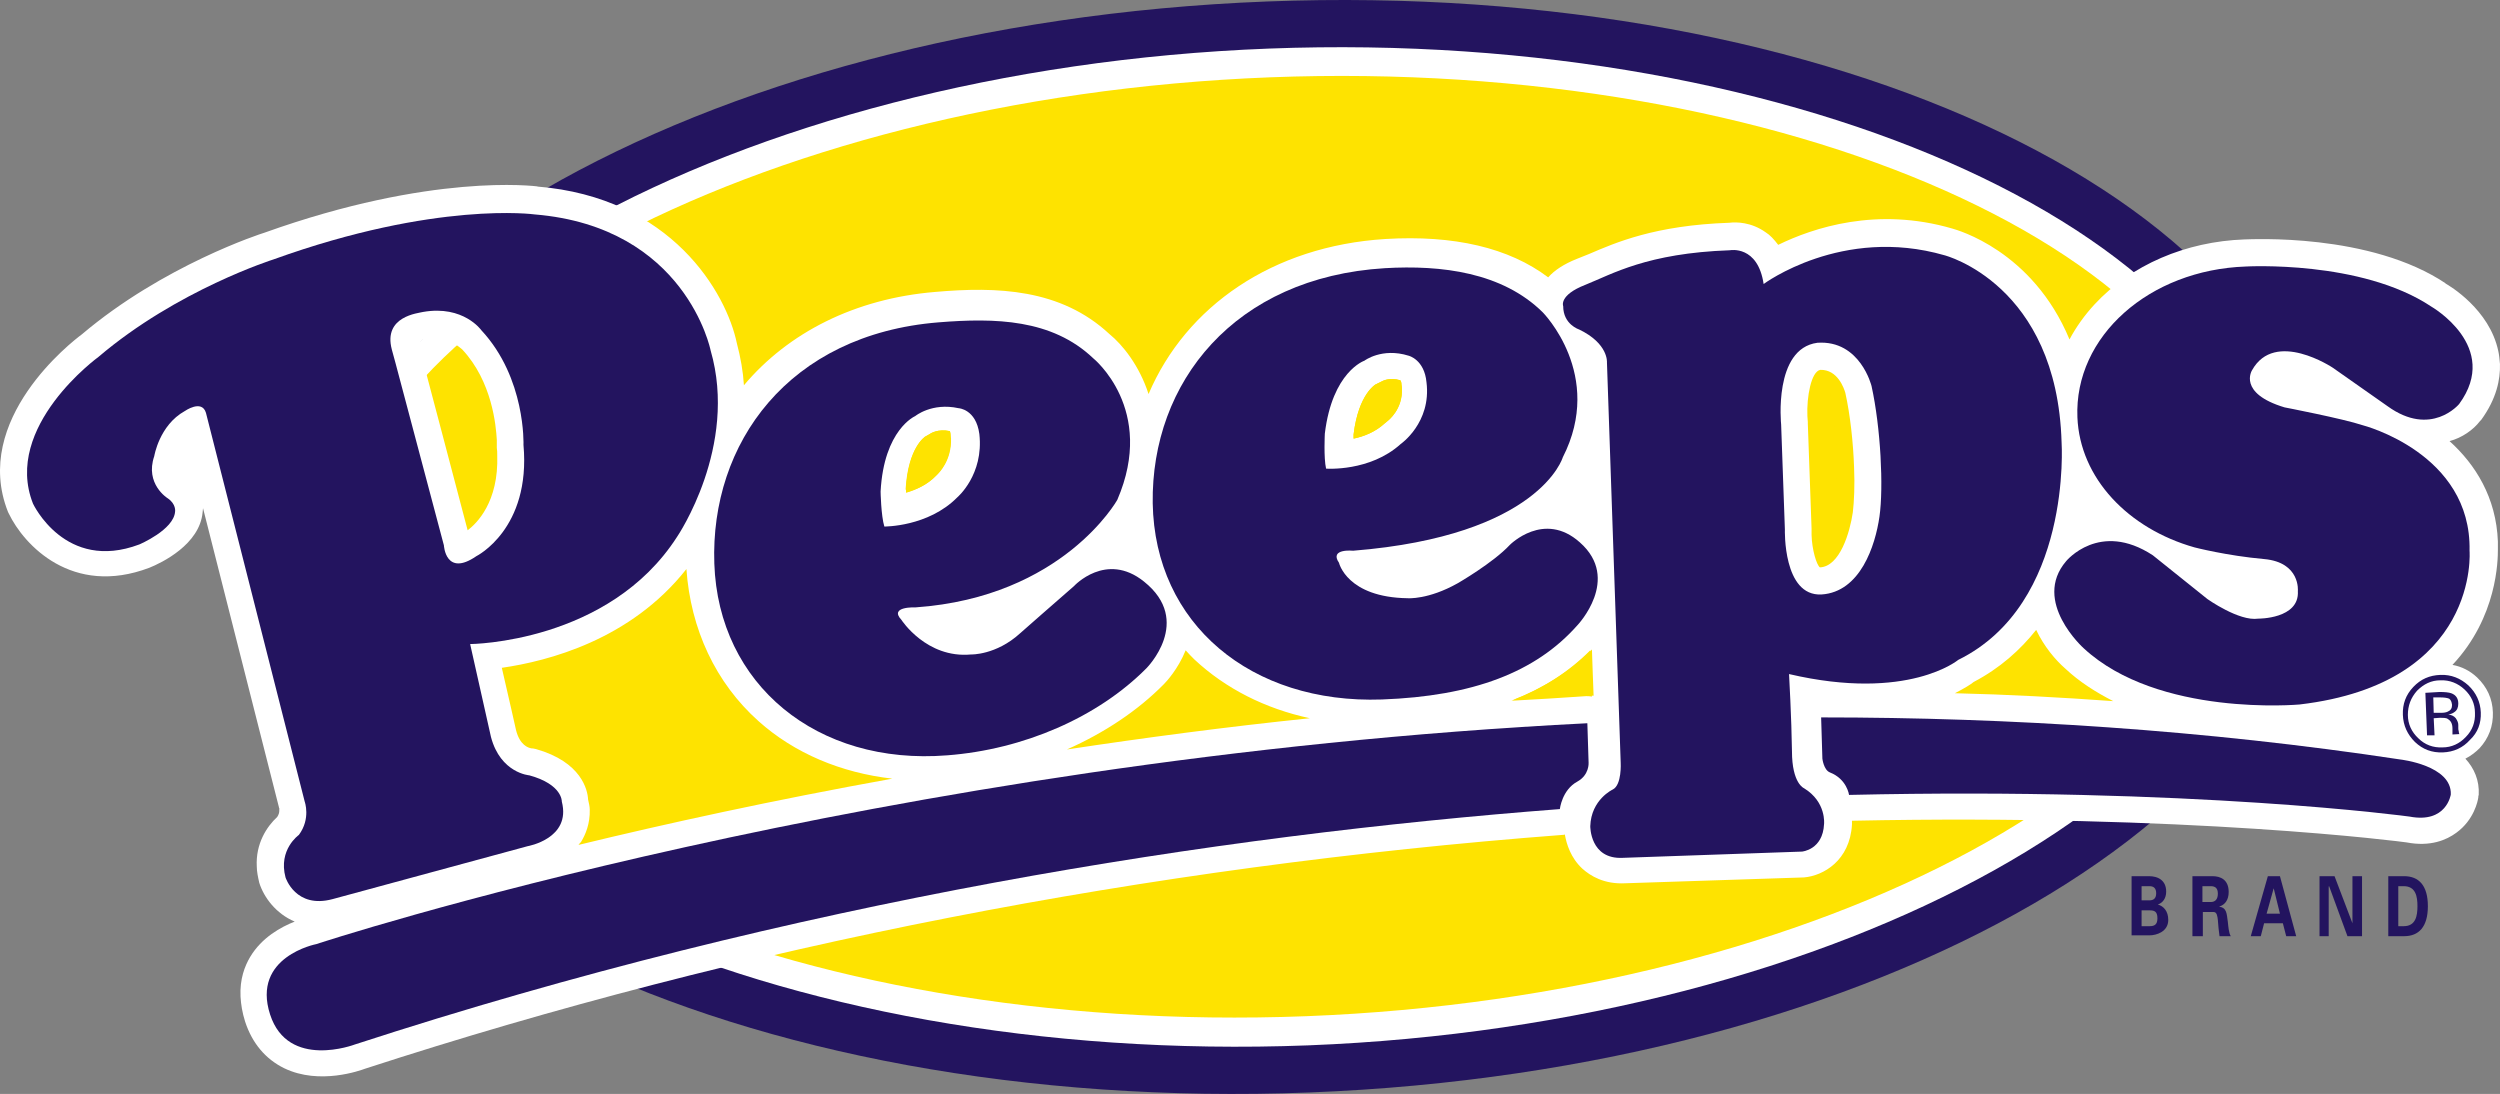 <?xml version="1.0" encoding="UTF-8" standalone="no"?>
<!-- Generator: Adobe Illustrator 19.2.1, SVG Export Plug-In . SVG Version: 6.00 Build 0)  -->

<svg
   version="1.1"
   id="layer"
   x="0px"
   y="0px"
   viewBox="0 0 599.926 262.513"
   xml:space="preserve"
   sodipodi:docname="Peeps Brand logo.svg"
   width="599.926"
   height="262.513"
   inkscape:version="1.4 (86a8ad7, 2024-10-11)"
   xmlns:inkscape="http://www.inkscape.org/namespaces/inkscape"
   xmlns:sodipodi="http://sodipodi.sourceforge.net/DTD/sodipodi-0.dtd"
   xmlns="http://www.w3.org/2000/svg"
   xmlns:svg="http://www.w3.org/2000/svg"><rect x="0" y="0" width="599.926" height="262.513" fill="#808080" stroke="none"/><defs
   id="defs23" /><sodipodi:namedview
   id="namedview23"
   pagecolor="#ffffff"
   bordercolor="#000000"
   borderopacity="0.25"
   inkscape:showpageshadow="2"
   inkscape:pageopacity="0.0"
   inkscape:pagecheckerboard="0"
   inkscape:deskcolor="#d1d1d1"
   showguides="true"
   inkscape:zoom="0.65567485"
   inkscape:cx="529.22573"
   inkscape:cy="215.80819"
   inkscape:window-width="1920"
   inkscape:window-height="1057"
   inkscape:window-x="-8"
   inkscape:window-y="-8"
   inkscape:window-maximized="1"
   inkscape:current-layer="layer" />
<style
   type="text/css"
   id="style1">
	.st0{fill:#23145F;}
	.st1{fill:#FFFFFF;}
	.st2{fill:#FEE300;}
</style>
<path
   class="st0"
   d="M 304.018,0.356 C 167.518,5.656 58.718,68.656 61.618,140.856 c 2.8,72.2 116.2,126.6 252.7,121.3 136.5,-5.3 245.2,-68.3 242.4,-140.5 -2.8,-72.1 -116.2,-126.6 -252.7,-121.3"
   id="path1" />
<path
   class="st1"
   d="m 73.318,140.356 c 2.5,64.9 112.7,115.4 240.6,110.5 127.8,-5 233.7,-63.9 231.1,-128.7 -2.5,-64.8 -112.7,-115.4 -240.5,-110.5 -127.9,4.9 -233.8,63.9 -231.2,128.7"
   id="path2" />
<path
   class="st2"
   d="m 80.518,140.056 c -2.4,-61 100.3,-116.7 224.2,-121.5 123.9,-4.8 230.6,42.7 233,103.8 2.4,61 -100.3,116.7 -224.2,121.5 -123.9,4.8 -230.6,-42.7 -233,-103.8"
   id="path3" />
<path
   class="st2"
   d="m 430.518,123.656 c 0,-0.1 0,-0.3 0,-0.4 l -0.9,-25.2 c 0,-0.1 0,-0.3 0,-0.4 -0.1,-0.5 -0.1,-0.9 -0.1,-1.4 -0.2,-4.7 0.9,-10.7 3.1,-11.1 4.2,0 5.7,4.5 5.9,5.5 0.8,3.4 1.9,10 2.2,17.8 0.3,6.6 -0.1,9.1 -0.3,10.9 -0.7,4.8 -3.1,13 -7.9,13.2 -0.8,-0.6 -1.8,-4.2 -1.9,-7.8 -0.1,-0.3 -0.1,-0.7 -0.1,-1.1"
   id="path4" />
<path
   class="st1"
   d="m 439.118,185.356 c -1.5,-0.6 -1.8,-3.3 -1.8,-3.3 l -0.3,-9.9 c 45.2,0 92.1,3 139,10.1 0,0 12.4,1.4 12.1,8.4 0,0 -1,7 -9.9,5.3 0,0 -51.8,-7.1 -134.5,-5.2 0,0 -0.5,-3.8 -4.6,-5.4"
   id="path5" />
<path
   class="st1"
   d="m 374.318,194.156 c -82.3,6.3 -183,21.9 -289.2,56.5 0,0 -16,6.1 -20.3,-7.2 -4.5,-13.9 11.1,-16.9 11.1,-16.9 0,0 134.5,-44.4 305,-53 l 0.3,9.5 c 0,0 0.2,2.9 -2.7,4.5 -3.7,2 -4.2,6.6 -4.2,6.6"
   id="path6" />
<path
   class="st1"
   d="m 595.118,101.056 c 0.1,-0.1 0.2,-0.2 0.3,-0.3 3.7,-5.1 4.6,-9.7 4.5,-13.4 -0.1,-1.2 -0.2,-2.2 -0.4,-3.1 -2.1,-10 -11.7,-15.7 -12.8,-16.3 0.2,0.1 0.3,0.1 0.4,0.2 -18.3,-12.4 -47.3,-10.7 -48.5,-10.7 -14.1,0.5 -27.2,6.1 -36,15.6 -2.4,2.6 -4.4,5.4 -6,8.4 -8.9,-21.4 -27.1,-26.3 -28.1,-26.6 -18.1,-5.3 -33.4,-0.2 -41.8,3.9 -1,-1.3 -2,-2.4 -3,-3 -3.5,-2.5 -7.1,-2.5 -8.7,-2.3 -17.9,0.6 -27.4,4.8 -33.7,7.5 l -3,1.2 c -3,1.2 -5.3,2.7 -6.8,4.4 -9.4,-7.1 -22.6,-10.2 -39.1,-9.2 -27,1.7 -47.8,16.1 -56.8,37.2 -2.2,-6.8 -6.2,-11.8 -9.4,-14.4 -11.7,-10.9 -27,-11.4 -41.8,-10.1 -19.3,1.6 -35.3,9.8 -45.9,22.4 -0.2,-3.3 -0.8,-6.7 -1.7,-10.1 -2.5,-12 -15.6,-35 -48,-37.6 0.1,0 0.3,0 0.4,0 -1,-0.1 -25.6,-3.3 -65.8,11.1 -0.7,0.2 -24.2,7.8 -43.8,24.4 -2.3,1.7 -26.5,20.4 -17.7,42.6 0.1,0.1 0.1,0.3 0.2,0.4 3.6,7.5 15.2,20 33.7,13 3,-1.2 12.1,-5.6 12.8,-13.3 0,-0.3 0.1,-0.7 0.1,-1 7,27.6 18.2,71.7 18.2,71.7 0,0.2 0.2,0.5 0.2,0.6 l -0.1,-0.2 c 0,0.1 0,0.3 0,0.5 0,0.4 -0.1,0.9 -0.5,1.5 -2.5,2.3 -5.2,6.4 -4.9,11.9 0,1.2 0.3,2.6 0.6,3.9 1.1,3.5 4,7.4 8.5,9.3 -3.3,1.3 -7.9,3.8 -10.7,8.5 -1.3,2.2 -2.5,5.3 -2.3,9.5 0.1,1.8 0.4,3.8 1.1,6 1.7,5.2 4.9,9 9.4,11.2 8.5,4.1 18.3,0.5 19.4,0.1 90.7,-29.5 187.5,-48.5 287.3,-56.1 0.2,0 0.4,0 0.6,-0.1 0.4,2.3 1.4,5.6 4.2,8.2 1.9,1.7 5.2,3.8 10.4,3.5 l 42.8,-1.4 c 4.6,-0.4 11,-4 11.5,-12.7 0,-0.3 0,-0.6 0,-0.9 80.9,-1.7 132.5,5.1 133.1,5.2 5.7,1.1 9.6,-0.6 11.9,-2.3 4.3,-3.1 5.2,-7.7 5.3,-8.5 0,-0.2 0,-0.4 0.1,-0.6 0.2,-3.5 -1.1,-6.4 -3.2,-8.7 1.2,-0.6 2.4,-1.5 3.4,-2.5 2.2,-2.4 3.3,-5.3 3.2,-8.6 -0.1,-3.3 -1.4,-6.1 -3.8,-8.4 -1.7,-1.6 -3.7,-2.6 -5.9,-3 10.8,-11.5 10.9,-25.2 10.9,-27.7 0,-0.6 0,-1.3 0,-1.9 -0.4,-10.6 -5.4,-18.5 -11.6,-24.1 3,-0.8 5.7,-2.7 7.3,-4.8 m -270.3,3.2 c 1.2,-9.9 5.4,-12.1 5.4,-12.1 l -0.3,0.2 c 0.4,-0.2 1.3,-0.6 1.6,-0.8 0.2,-0.1 1.9,-1.1 4.5,-0.3 0.1,0.1 0.3,0.4 0.3,1.1 0.1,0.3 0.1,0.6 0.1,0.9 0.2,4.9 -3.2,7.6 -3.6,7.9 -0.2,0.2 -0.4,0.4 -0.6,0.5 -2.3,2.1 -5,3.1 -7.4,3.6 0,-0.4 0,-0.7 0,-1 m -45.5,59.9 c 0.5,-0.5 3.4,-3.6 5.2,-8.1 0.7,0.8 1.4,1.5 2.1,2.2 7.5,7 17,11.8 27.7,14.1 -20.3,2.1 -39.8,4.7 -58.3,7.5 9,-4 17,-9.3 23.3,-15.7 m -62,-46.8 c 0.6,-10 4.6,-12.5 4.7,-12.5 l -0.3,0.1 c 0.3,-0.2 1.1,-0.6 1.4,-0.8 0.2,-0.1 1.9,-1.3 4.8,-0.7 0,0.1 0.1,0.1 0.1,0.6 0.1,0.4 0.1,0.7 0.1,1.1 0.2,5.4 -3,8.4 -3.1,8.6 -0.1,0.1 -0.3,0.3 -0.4,0.4 -2.1,2.2 -4.8,3.4 -7.2,4.1 0,-0.2 0,-0.4 0,-0.6 -0.1,-0.2 -0.1,-0.3 -0.1,-0.3 m -52.6,19.2 c 1,14.4 7,27.3 17.3,36.5 8.6,7.7 19.8,12.4 32.1,13.8 -28.8,5.2 -54.3,10.8 -75.3,15.9 0.2,-0.3 0.4,-0.5 0.6,-0.7 1.1,-1.8 2.2,-4.4 2.1,-7.8 0,-0.7 -0.2,-1.5 -0.4,-2.4 -0.1,-2.3 -1.6,-9 -12.5,-12.1 -0.4,-0.1 -0.9,-0.2 -1.4,-0.2 h 0.2 c -0.6,-0.1 -2.7,-0.7 -3.6,-4.4 0,0 -1.9,-8.5 -3.4,-14.9 11.1,-1.6 30.9,-6.7 44.3,-23.7 m -62.9,-55.2 c 0.4,-0.1 1,-0.1 1.4,-0.2 3.8,-1.1 7.6,2.7 7.7,2.7 7.2,7.7 8.1,18.3 8.3,21.7 0,0.7 0,1.1 0,1.1 0,0.2 0,0.3 0,0.5 0,0.1 0,0.2 0,0.3 0.1,0.6 0.1,1.2 0.1,1.7 0.4,11.4 -5,16.5 -7.1,18.1 -1,-3.9 -11,-41.7 -11,-41.7 l -0.5,-2.3 c 0,-0.1 0,-0.8 0.3,-1.3 0.4,-0.3 0.5,-0.6 0.8,-0.6 m 260.9,86.8 c 7.5,-2.9 13.7,-6.9 18.9,-12.1 0.2,4 0.3,7.8 0.4,11.1 -0.5,-0.1 -1,-0.1 -1.4,-0.1 -6,0.4 -12,0.8 -17.9,1.1 m 110.9,-4.5 c 6.3,-3.3 11.2,-7.7 15,-12.5 1.9,4 4.6,7.2 7,9.3 3.4,3.2 7.4,5.7 11.5,7.8 -12.5,-0.9 -25.2,-1.6 -38,-1.9 2.3,-1.2 3.8,-2.1 4.5,-2.7 m -38.9,-36.4 v -0.4 c 0,0 -0.9,-25.2 -0.9,-25.2 0,-0.1 0,-0.3 0,-0.4 0,-0.5 -0.1,-0.9 -0.1,-1.4 -0.2,-4.6 0.9,-10.7 3.1,-11.1 4.2,-0.1 5.7,4.5 6,5.5 1.2,5.4 1.9,12.1 2.1,17.8 0.2,4.4 0,8.4 -0.3,10.9 -0.7,4.8 -3.1,13 -7.9,13.2 -0.8,-0.6 -1.9,-4.2 -2,-7.8 0,-0.3 0,-0.7 0,-1.1"
   id="path7" />
<path
   class="st0"
   d="m 44.318,98.656 c -6.1,3.4 -7.3,10.8 -7.3,10.8 -2.3,6.7 3.2,10.1 3.2,10.1 2.1,1.4 1.8,3.2 1.8,3.2 -0.3,4.4 -8.6,7.9 -8.6,7.9 -17.8,6.7 -25.5,-9.8 -25.5,-9.8 -7.3,-18.5 15.7,-35.2 15.7,-35.2 18.9,-16.1 42,-23.4 42,-23.4 39.1,-14.1 62.7,-10.8 62.7,-10.8 36.3,3 42.2,32.6 42.2,32.6 6.7,23.1 -8,44.7 -8,44.7 -16.4,25.6 -49.7,25.8 -49.7,25.8 l 5,22.3 c 2.3,8.7 9.2,9.2 9.2,9.2 8,2.2 7.8,6.3 7.8,6.3 2.3,8.9 -8.2,10.7 -8.2,10.7 l -46.8,12.7 c -8.9,2.4 -11.3,-5.2 -11.3,-5.2 -1.8,-6.7 3.2,-10.2 3.2,-10.2 2.9,-3.9 1.4,-8 1.4,-8 l -23.7,-93.3 c -1,-3.3 -5.1,-0.4 -5.1,-0.4 m 50.6,-11.5 11.6,43.7 c 0,0 0.4,7.7 7.8,2.6 0,0 13.1,-6.5 11.3,-26.7 0,0 0.6,-16 -10.1,-27.5 0,0 -4.3,-6.1 -14,-4.4 -1.1,0.3 -9.6,1 -7.5,9 z"
   id="path8" />
<path
   class="st0"
   d="m 275.118,160.356 c -11.7,11.8 -29.5,19.5 -47.8,20.9 -31.3,2.5 -54.9,-17 -55.9,-46 -1,-28.9 17.8,-55 53.8,-57.9 13.6,-1.1 27.2,-0.8 37.1,8.6 0,0 15.2,12.2 5.8,34 0,0 -13,23.3 -48.4,25.8 0,0 -6.5,-0.3 -3.4,3 0,0 6,9.3 16.7,8.3 0,0 6,0.2 11.8,-5.1 0,0 9.2,-8.1 12.9,-11.3 0,0 7.7,-8.4 16.8,-1.1 11.9,9.5 0.6,20.8 0.6,20.8 m -45.1,-62.4 c -6.4,-1.4 -10.4,1.9 -10.4,1.9 0,0 -7.5,3.2 -8.3,18.1 0,0 0.1,5.8 0.9,8.4 0,0 10.5,0.1 17.5,-7 0,0 6.4,-5.4 5.3,-15.2 -0.8,-6 -5,-6.2 -5,-6.2"
   id="path9" />
<path
   class="st0"
   d="m 378.518,150.056 c -10,11.3 -25.1,17 -46.9,17.8 -31.4,1.1 -54.5,-18.1 -55,-47.1 -0.4,-29 19.6,-54.2 55.7,-56.4 13.6,-0.8 28.2,1 37.9,10.6 0,0 14.9,15 4.8,34.8 0,0 -5.5,18.8 -50.3,22.4 0,0 -5.8,-0.6 -3.4,2.9 0,0 1.9,8.3 16.5,8.5 0,0 4.9,0.4 12,-3.6 0,0 8.5,-4.9 12.5,-9.2 0,0 8.2,-8.3 16.8,-0.6 10,8.8 -0.6,19.9 -0.6,19.9 m -40.5,-64.7 c -6.4,-2 -10.6,1.2 -10.6,1.2 0,0 -7.7,2.6 -9.5,17.5 0,0 -0.3,5.8 0.3,8.4 0,0 10.5,0.8 17.9,-5.9 0,0 7.4,-5.1 6.2,-14.8 -0.5,-5.5 -4.3,-6.4 -4.3,-6.4"
   id="path10" />
<path
   class="st0"
   d="m 543.318,134.156 c 8.8,0.8 8.1,7.7 8.1,7.7 0.4,6.7 -9.5,6.6 -9.5,6.6 -4.6,0.7 -12.2,-4.7 -12.2,-4.7 l -13.1,-10.5 c -12.8,-8.4 -20.8,1.4 -20.8,1.4 -8.3,9.7 4.2,20.9 4.2,20.9 17.9,16.6 51.8,13.5 51.8,13.5 43.4,-5.1 40.8,-36.9 40.8,-36.9 0.5,-23.4 -25.6,-30.1 -25.6,-30.1 -4.8,-1.6 -18.8,-4.3 -18.8,-4.3 -11.3,-3.4 -7.8,-8.9 -7.8,-8.9 5.5,-9.9 19.4,-0.6 19.4,-0.6 l 13.1,9.2 c 10.5,7.6 17.2,-0.5 17.2,-0.5 10.1,-13.8 -6.7,-23.4 -6.7,-23.4 -16.8,-11.2 -44.5,-9.6 -44.5,-9.6 -23.1,0.8 -41.2,16.7 -40.4,36.2 0.6,14.6 12.2,26.7 28.1,31.2 0,0 7.7,2 16.7,2.8"
   id="path11" />
<path
   class="st0"
   d="m 585.618,163.256 c 2.2,-0.1 4.2,0.7 5.8,2.2 1.6,1.5 2.5,3.4 2.5,5.6 0.1,2.2 -0.6,4.2 -2.2,5.8 -1.5,1.6 -3.4,2.5 -5.6,2.5 -2.2,0.1 -4.2,-0.6 -5.8,-2.2 -1.6,-1.5 -2.5,-3.4 -2.5,-5.6 0,-2.2 0.7,-4.1 2.2,-5.8 1.6,-1.6 3.4,-2.5 5.6,-2.5 m 9.7,7.7 c -0.1,-2.5 -1.1,-4.7 -3,-6.5 -1.9,-1.7 -4.1,-2.6 -6.7,-2.5 -2.6,0.1 -4.7,1 -6.5,2.9 -1.8,1.9 -2.6,4.1 -2.5,6.7 0.1,2.6 1.1,4.7 2.9,6.5 1.9,1.8 4.1,2.6 6.7,2.5 2.6,-0.1 4.8,-1.1 6.5,-3 1.9,-1.8 2.7,-4 2.6,-6.6 m -6.9,-1.8 c 0,0.8 -0.3,1.3 -1,1.6 -0.4,0.2 -0.9,0.3 -1.7,0.3 h -1.7 l -0.1,-3.7 h 1.6 c 1,0 1.7,0.1 2.2,0.3 0.4,0.3 0.6,0.7 0.7,1.5 m -6.4,-2.9 0.4,10.2 h 1.8 l -0.2,-4.1 1.4,-0.1 c 1,0 1.7,0 2,0.3 0.7,0.4 1.1,1.1 1.1,2.3 v 0.8 0.3 c 0,0.1 0,0.1 0,0.1 0,0.1 0,0.1 0,0.2 l 1.7,-0.1 -0.1,-0.1 c 0,-0.1 -0.1,-0.3 -0.1,-0.6 -0.1,-0.3 -0.1,-0.5 -0.1,-0.7 v -0.8 c 0,-0.5 -0.2,-1 -0.6,-1.6 -0.4,-0.5 -1,-0.8 -1.8,-0.9 0.7,-0.1 1.1,-0.3 1.5,-0.6 0.6,-0.4 0.9,-1.1 0.9,-2 0,-1.3 -0.6,-2.1 -1.7,-2.5 -0.6,-0.2 -1.5,-0.3 -2.8,-0.3 z"
   id="path12" />
<path
   class="st0"
   d="m 374.318,194.156 c -82.3,6.3 -183,21.9 -289.2,56.5 0,0 -16,6.1 -20.3,-7.2 -4.5,-13.9 11.1,-16.9 11.1,-16.9 0,0 134.5,-44.4 305,-53 l 0.3,9.5 c 0,0 0.2,2.9 -2.7,4.5 -3.7,2 -4.2,6.6 -4.2,6.6"
   id="path13" />
<path
   class="st0"
   d="m 439.118,185.356 c -1.5,-0.6 -1.8,-3.3 -1.8,-3.3 l -0.3,-9.9 c 45.2,0 92.1,3 139,10.1 0,0 12.4,1.4 12.1,8.4 0,0 -1,7 -9.9,5.3 0,0 -51.8,-7.1 -134.5,-5.2 0,0 -0.5,-3.8 -4.6,-5.4"
   id="path14" />
<path
   class="st2"
   d="m 324.818,104.256 c 1.2,-9.9 5.4,-12 5.4,-12.1 l -0.3,0.2 c 0.3,-0.2 1.2,-0.6 1.6,-0.8 0.2,-0.1 1.9,-1.1 4.5,-0.3 0.1,0.1 0.3,0.4 0.3,1.1 0,0.3 0.1,0.6 0.1,0.9 0.2,5 -3.2,7.6 -3.6,7.9 -0.2,0.2 -0.5,0.3 -0.6,0.5 -2.2,2 -5,3.1 -7.4,3.6 0,-0.4 0,-0.7 0,-1"
   id="path15" />
<path
   class="st2"
   d="m 217.418,117.256 c 0.6,-10 4.6,-12.5 4.6,-12.5 l -0.3,0.2 c 0.3,-0.2 1.1,-0.6 1.4,-0.8 0.2,-0.2 2,-1.3 4.8,-0.7 0.1,0.1 0.1,0.2 0.2,0.6 0,0.4 0,0.8 0.1,1.1 0.2,5.4 -3,8.4 -3.1,8.5 -0.1,0.1 -0.3,0.3 -0.4,0.4 -2.1,2.2 -4.8,3.4 -7.2,4.1 0,-0.2 -0.1,-0.4 -0.1,-0.7 z"
   id="path16" />
<path
   class="st2"
   d="m 279.818,164.856 c 0.5,-0.5 3.1,-3.3 4.8,-7.5 0.7,0.7 1.3,1.4 2,2 6.8,6.5 15.7,10.9 25.6,13 -18.7,2 -36.8,4.3 -53.9,6.9 8.2,-3.5 15.7,-8.4 21.5,-14.4"
   id="path17" />
<path
   class="st2"
   d="m 363.118,167.956 c 7.4,-2.9 13.8,-6.9 18.9,-12.1 0.1,4 0.3,7.8 0.4,11.1 -0.5,0 -1,-0.1 -1.4,-0.1 -6,0.4 -12,0.7 -17.9,1.1"
   id="path18" />
<path
   class="st0"
   d="m 429.318,161.756 c 0,0 0.6,10.7 0.7,18.5 0,7.8 2.9,8.9 2.9,8.9 5.4,3.3 4.8,8.6 4.8,8.6 -0.3,6.2 -5.3,6.6 -5.3,6.6 l -43,1.5 c -7.9,0.4 -7.8,-7.6 -7.8,-7.6 0.2,-6.4 5.4,-8.8 5.4,-8.8 2.2,-1.1 1.9,-6.4 1.9,-6.4 l -3.3,-96.1 c 0,0 0.4,-4.5 -6.7,-7.9 0,0 -3.8,-1.2 -3.8,-5.6 0,0 -1.1,-2.6 5.3,-5.1 6.5,-2.6 14.8,-7.6 34.7,-8.3 0,0 6.7,-1.3 8.1,8.1 0,0 18.8,-14 43.4,-6.9 0,0 27,6.9 28.1,44.9 0,0 2.6,38.7 -24.8,52.2 0.1,-0.1 -11.9,10.1 -40.6,3.4 m 6.8,-79.5 c -10.6,1.4 -8.7,19.6 -8.7,19.6 l 0.9,25.2 c 0,0 -0.5,16.1 8.8,15.6 9.3,-0.6 12.9,-11.7 13.9,-18.7 1,-7 0.3,-21.3 -1.9,-31.3 0,0 -2.7,-11.1 -13,-10.4"
   id="path19" />
<path
   class="st0"
   d="m 511.518,224.656 v -14.4 h 4.2 c 2,0 4.1,0.9 4.1,3.7 0,1.6 -0.8,2.7 -2,3.1 v 0 c 1.4,0.4 2.5,1.6 2.5,3.7 0,2.8 -2.8,3.7 -4.5,3.7 h -4.3 z m 4.3,-8.6 c 1,0 1.6,-0.5 1.6,-1.7 0,-1.2 -0.6,-1.7 -1.6,-1.7 h -1.9 v 3.4 z m 0,6.2 c 1.1,0 1.9,-0.3 1.9,-1.9 0,-1.7 -0.8,-1.9 -1.9,-1.9 h -1.9 v 3.8 z"
   id="path20" />
<path
   class="st0"
   d="m 528.518,224.656 h -2.4 v -14.4 h 4.8 c 1.9,0 3.9,0.8 3.9,3.8 0,1.9 -0.9,3.1 -2.3,3.5 v 0 c 1.9,0.3 1.8,1.7 2.1,3.7 0.1,0.9 0.2,2.6 0.7,3.4 h -2.7 c -0.2,-1.3 -0.3,-2.6 -0.4,-3.9 -0.1,-0.8 -0.2,-1.9 -1,-1.9 h -2.6 v 5.8 z m 0,-8.2 h 2 c 1.1,0 1.7,-0.7 1.7,-2 0,-1.3 -0.6,-1.8 -1.7,-1.8 h -2 z"
   id="path21" />
<path
   class="st0"
   d="m 540.118,224.656 4.1,-14.4 h 2.9 l 3.9,14.4 h -2.4 l -0.8,-3.1 h -4.5 l -0.8,3.1 z m 7,-5.4 -1.5,-6.1 v 0 l -1.7,6.1 z"
   id="path22" />
<polygon
   class="st0"
   points="579.4,402.9 579.4,414.8 577.2,414.8 577.2,400.4 580.8,400.4 585.1,411.7 585.1,411.7 585.1,400.4 587.4,400.4 587.4,414.8 583.9,414.8 579.5,402.8 "
   id="polygon22"
   transform="translate(-20.582,-190.144)" />
<path
   class="st0"
   d="m 573.118,210.256 h 3.8 c 3.5,0 5.7,2.2 5.7,7.2 0,5 -2.2,7.2 -5.7,7.2 h -3.8 z m 2.4,12 h 1.3 c 2.9,0 3.3,-2.5 3.3,-4.8 0,-2.3 -0.4,-4.8 -3.3,-4.8 h -1.3 z"
   id="path23" />
</svg>
